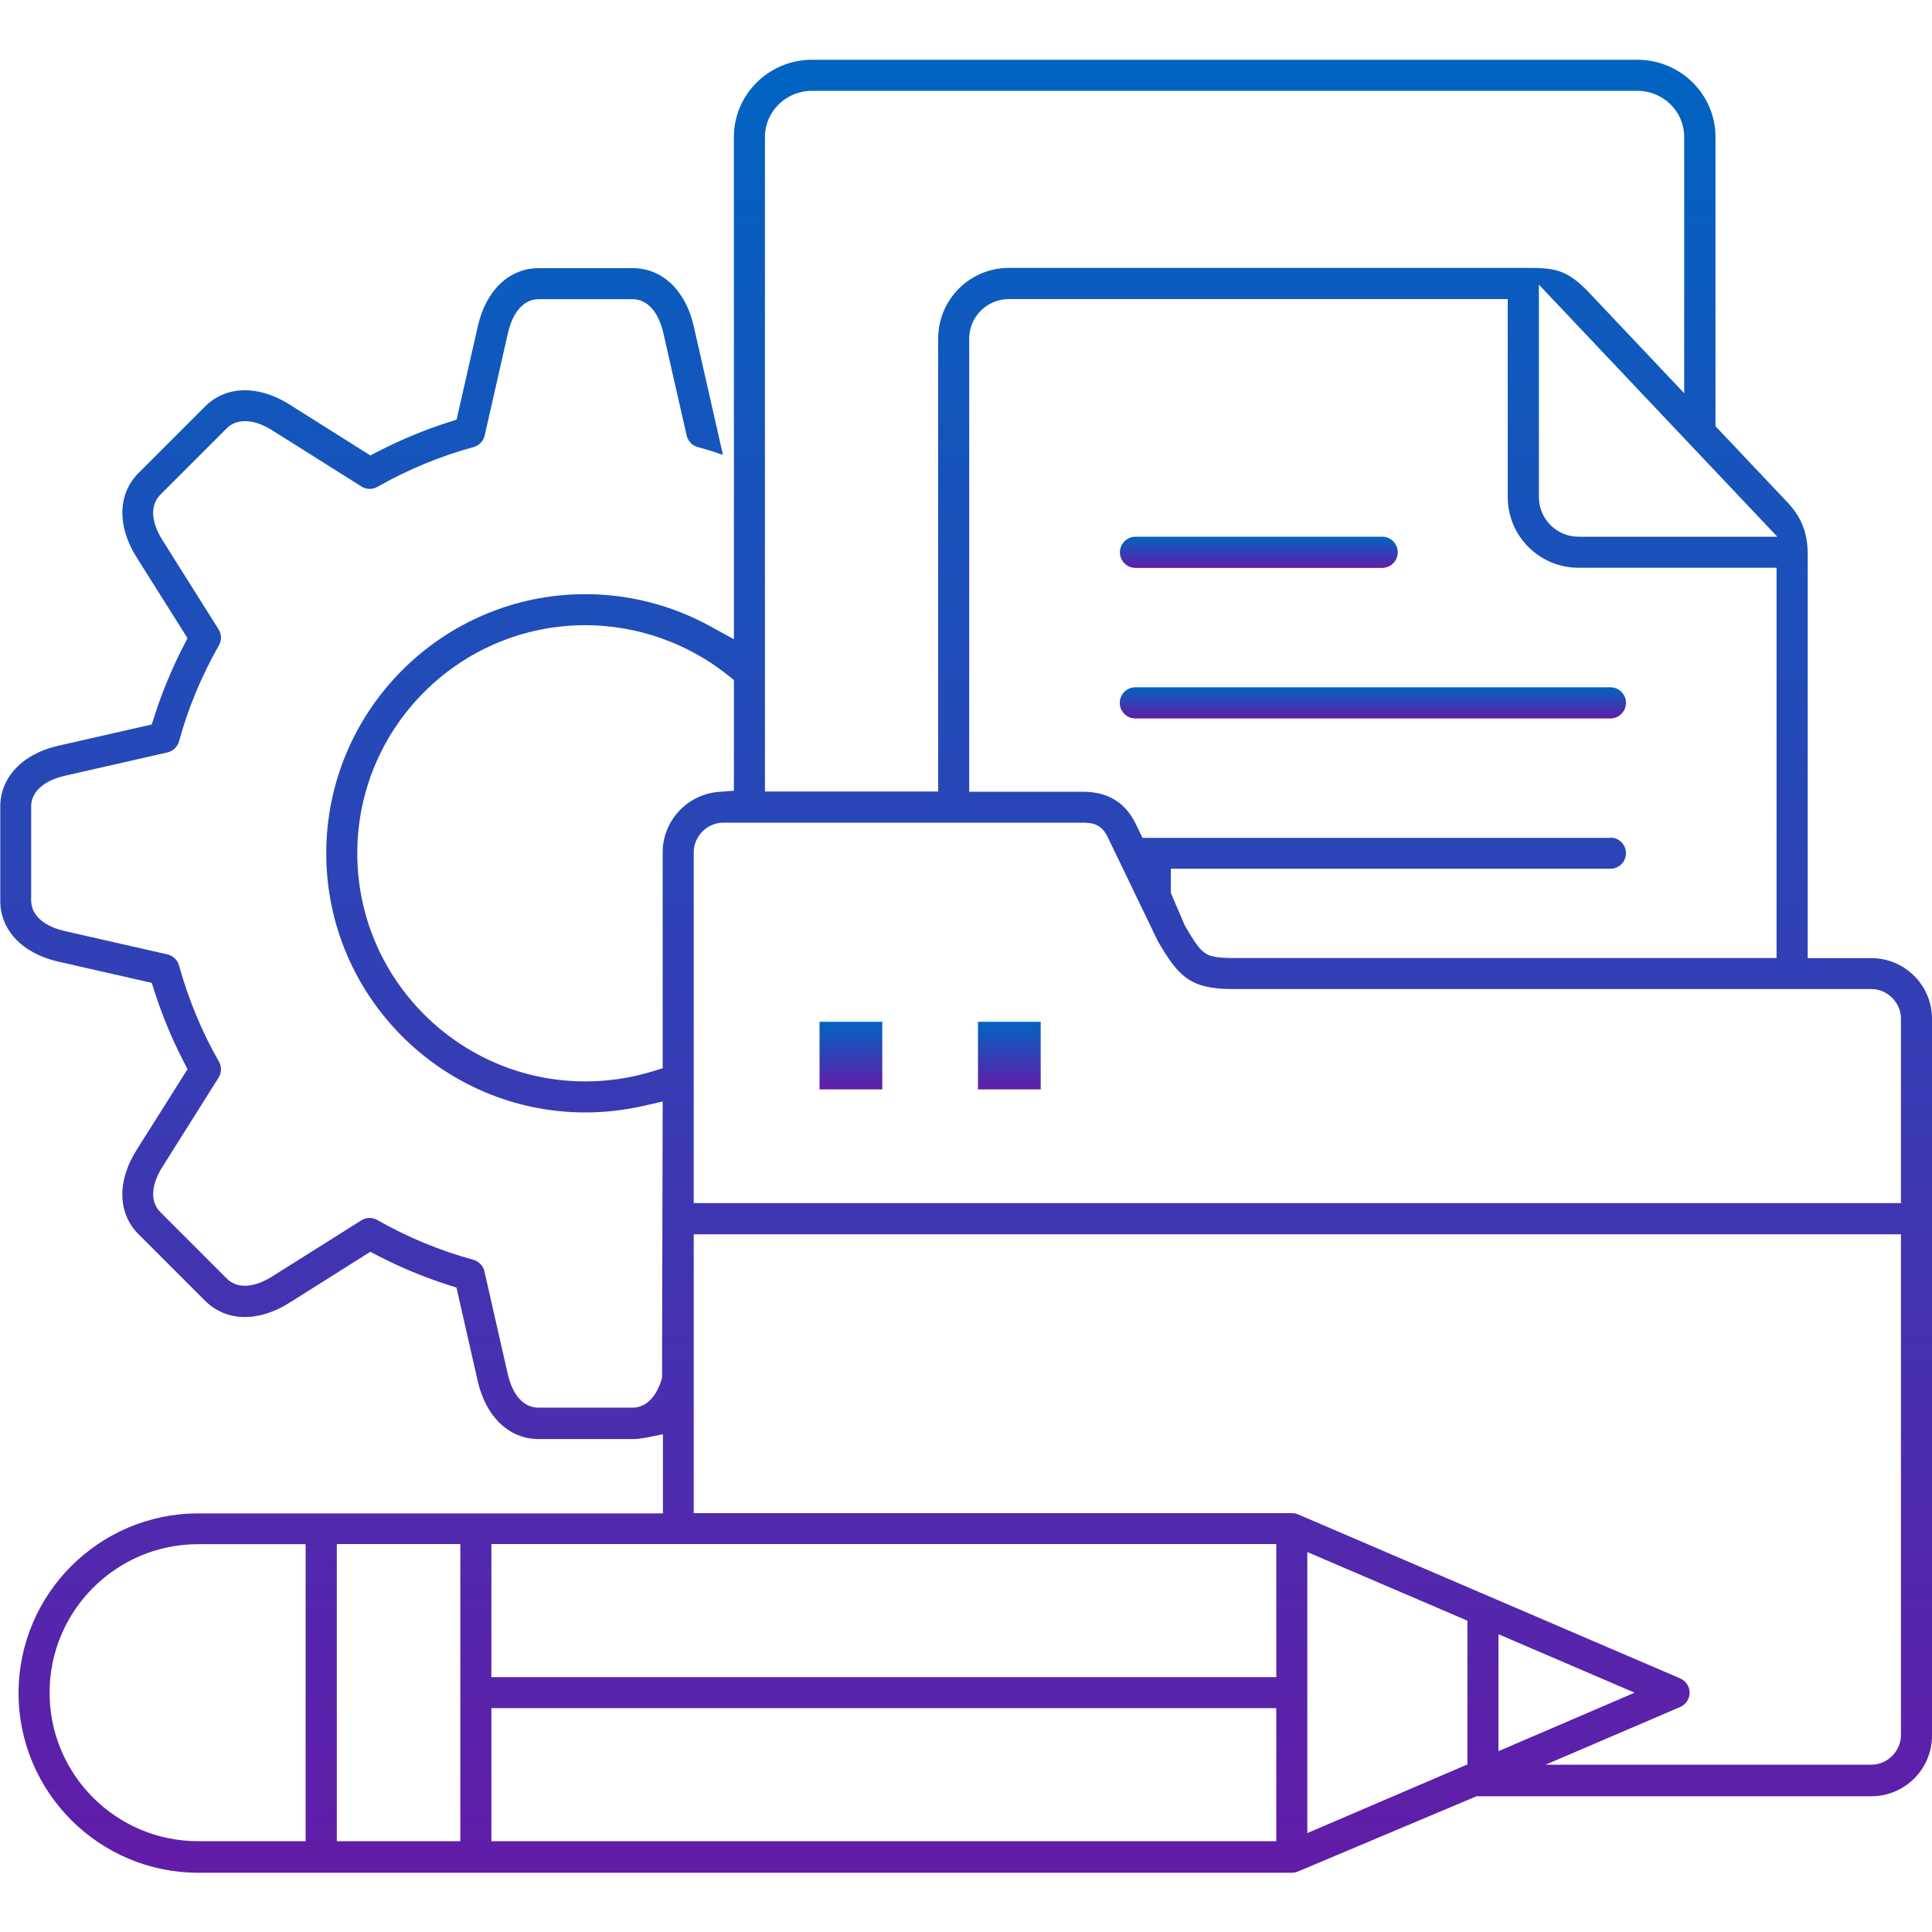 <?xml version="1.0" encoding="UTF-8"?>
<svg id="Layer_2" data-name="Layer 2" xmlns="http://www.w3.org/2000/svg" xmlns:xlink="http://www.w3.org/1999/xlink" viewBox="0 0 150 150">
  <defs>
    <style>
      .cls-1 {
        fill: url(#linear-gradient);
      }

      .cls-1, .cls-2, .cls-3, .cls-4, .cls-5, .cls-6 {
        stroke-width: 0px;
      }

      .cls-2 {
        fill: url(#linear-gradient-5);
      }

      .cls-3 {
        fill: none;
      }

      .cls-4 {
        fill: url(#linear-gradient-2);
      }

      .cls-5 {
        fill: url(#linear-gradient-3);
      }

      .cls-6 {
        fill: url(#linear-gradient-4);
      }
    </style>
    <linearGradient id="linear-gradient" x1="106.6" y1="55.77" x2="106.6" y2="53.36" gradientUnits="userSpaceOnUse">
      <stop offset="0" stop-color="#621ca8"/>
      <stop offset="1" stop-color="#0064c1"/>
    </linearGradient>
    <linearGradient id="linear-gradient-2" x1="78.36" y1="84.57" x2="78.36" y2="79.33" xlink:href="#linear-gradient"/>
    <linearGradient id="linear-gradient-3" x1="66.07" y1="84.57" x2="66.07" y2="79.33" xlink:href="#linear-gradient"/>
    <linearGradient id="linear-gradient-4" x1="75" y1="145.36" x2="75" y2="4.64" xlink:href="#linear-gradient"/>
    <linearGradient id="linear-gradient-5" x1="97.73" y1="44.08" x2="97.73" y2="41.67" xlink:href="#linear-gradient"/>
  </defs>
  <g id="OBJECTS">
    <g>
      <g>
        <path class="cls-1" d="M125.03,53.36h-36.88c-.66,0-1.21.54-1.21,1.21s.54,1.21,1.21,1.21h36.88c.66,0,1.21-.54,1.21-1.21s-.54-1.21-1.21-1.21Z"/>
        <rect class="cls-4" x="75.93" y="79.33" width="4.87" height="5.25"/>
        <rect class="cls-5" x="63.63" y="79.33" width="4.87" height="5.25"/>
        <path class="cls-6" d="M150,79.1c0-2.6-2.11-4.71-4.71-4.71h-4.94v-31.44c-.02-1.63-.5-2.83-1.63-4.01l-5.53-5.85V10.63c0-3.3-2.72-5.99-6.06-5.99H63.04c-3.34,0-6.06,2.69-6.06,5.99v39l-1.86-1.02c-2.95-1.62-6.3-2.48-9.67-2.48-11.09,0-20.12,9.03-20.12,20.12s9.03,20.12,20.12,20.12c1.49,0,3-.17,4.47-.5l1.53-.35-.05,21.47c-.58,2-1.69,2.3-2.3,2.3h-7.3c-1.13,0-2-.95-2.38-2.62l-1.81-7.96c-.1-.44-.43-.78-.86-.9-2.6-.71-5.11-1.75-7.46-3.09-.39-.22-.86-.21-1.24.03l-6.91,4.35c-1.45.91-2.73.97-3.53.17l-5.16-5.16c-.8-.8-.74-2.09.17-3.53l4.35-6.91c.24-.38.25-.85.03-1.24-1.34-2.35-2.38-4.86-3.1-7.47-.12-.43-.46-.76-.9-.86l-7.96-1.81c-1.66-.38-2.62-1.25-2.62-2.38v-7.3c0-1.12.98-2.01,2.62-2.38l7.96-1.81c.43-.1.78-.43.9-.86.71-2.6,1.76-5.11,3.1-7.46.22-.39.21-.86-.03-1.24l-4.35-6.91c-.91-1.44-.97-2.73-.17-3.54l5.16-5.16c.79-.79,2.12-.73,3.54.17l6.91,4.35c.38.24.85.25,1.24.03,2.36-1.34,4.87-2.38,7.47-3.09.43-.12.76-.46.86-.9l1.81-7.96c.38-1.66,1.25-2.62,2.38-2.62h7.3c1.12,0,2.01.98,2.38,2.62l1.81,7.96c.1.44.43.78.86.9.66.18,1.31.38,1.96.61l-2.27-10c-.63-2.77-2.45-4.5-4.73-4.5h-7.3c-2.29,0-4.1,1.72-4.73,4.5l-1.65,7.26-.68.22c-1.84.59-3.64,1.34-5.38,2.23l-.64.33-6.3-3.97c-2.41-1.51-4.91-1.45-6.53.17l-5.16,5.16c-1.62,1.62-1.68,4.12-.17,6.53l3.97,6.3-.33.64c-.89,1.73-1.64,3.54-2.23,5.38l-.22.68-7.26,1.65c-2.77.63-4.5,2.45-4.5,4.73v7.3c0,2.29,1.72,4.1,4.5,4.73l7.26,1.65.22.68c.59,1.84,1.34,3.65,2.23,5.38l.33.64-3.97,6.3c-1.52,2.41-1.45,4.91.17,6.52l5.16,5.16c1.62,1.62,4.12,1.69,6.53.17l6.3-3.97.64.33c1.72.89,3.53,1.64,5.37,2.23l.68.22,1.65,7.26c.63,2.77,2.44,4.5,4.73,4.5h7.3c.29,0,.57-.03.86-.08l1.49-.29v6.14H15.39c-7.69,0-13.95,6.26-13.95,13.95s6.26,13.95,13.95,13.95h84.9c.09,0,.17,0,.24-.02.09-.02.17-.05.25-.08l13.86-5.84h30.65c2.6,0,4.71-2.11,4.71-4.71v-55.62ZM137.99,41.67h-15.44c-1.69,0-3.07-1.38-3.07-3.07v-16.5l18.51,19.57ZM125.03,65.05h-36.33l-.51-1.06c-1.21-2.52-3.39-2.52-4.32-2.52h-8.62V26.29c0-1.69,1.38-3.07,3.07-3.07h38.74v15.38c0,3.02,2.46,5.48,5.49,5.48h15.38v30.3h-42.28c-1.3,0-1.79-.16-2.13-.41-.4-.29-.8-.84-1.53-2.11l-1.09-2.54v-1.87h34.13c.67,0,1.21-.54,1.21-1.21s-.54-1.21-1.21-1.21ZM59.39,10.63c0-1.97,1.64-3.58,3.64-3.58h64.09c2.01,0,3.64,1.6,3.64,3.58v19.9l-7.43-7.86c-1.71-1.8-2.77-1.87-4.75-1.87h-40.26c-3.02,0-5.48,2.46-5.48,5.48v35.17h-13.45V10.63ZM51.45,66.17v16.77l-.89.27c-1.65.5-3.37.75-5.11.75-9.76,0-17.71-7.94-17.71-17.71s7.94-17.71,17.71-17.71c4,0,7.93,1.38,11.06,3.88l.47.38v8.59l-1.16.09c-2.45.18-4.37,2.24-4.37,4.69ZM23.73,142.95h-8.35c-6.36,0-11.53-5.17-11.53-11.53s5.17-11.53,11.53-11.53h8.35v23.07ZM35.74,142.95h-9.59v-23.07h9.59v23.07ZM99.09,142.95h-60.94v-10.33h60.94v10.33ZM99.09,130.21h-60.94v-10.33h60.94v10.33ZM113.93,136.99l-12.43,5.33v-21.82l12.43,5.33v11.15ZM147.59,134.71c0,1.25-1.05,2.3-2.3,2.3h-25.29l10.45-4.48c.44-.19.73-.63.73-1.11s-.29-.92-.73-1.11l-29.68-12.74c-.08-.03-.16-.06-.24-.07-.08-.02-.15-.02-.24-.02h-46.43v-21.65h93.73v38.89ZM116.34,135.96v-9.08l10.57,4.54-10.57,4.54ZM147.59,93.41H53.86v-27.24c0-1.25,1.05-2.3,2.3-2.3h27.72c.96,0,1.62.08,2.14,1.16l3.86,8.01c1.57,2.71,2.48,3.75,5.78,3.75h49.63c1.25,0,2.3,1.05,2.3,2.3v14.31Z"/>
        <path class="cls-2" d="M107.31,41.67h-19.15c-.66,0-1.21.54-1.21,1.21s.54,1.21,1.21,1.21h19.15c.67,0,1.21-.54,1.21-1.21s-.54-1.21-1.21-1.21Z"/>
      </g>
      <rect class="cls-3" width="150" height="150"/>
    </g>
  </g>
</svg>